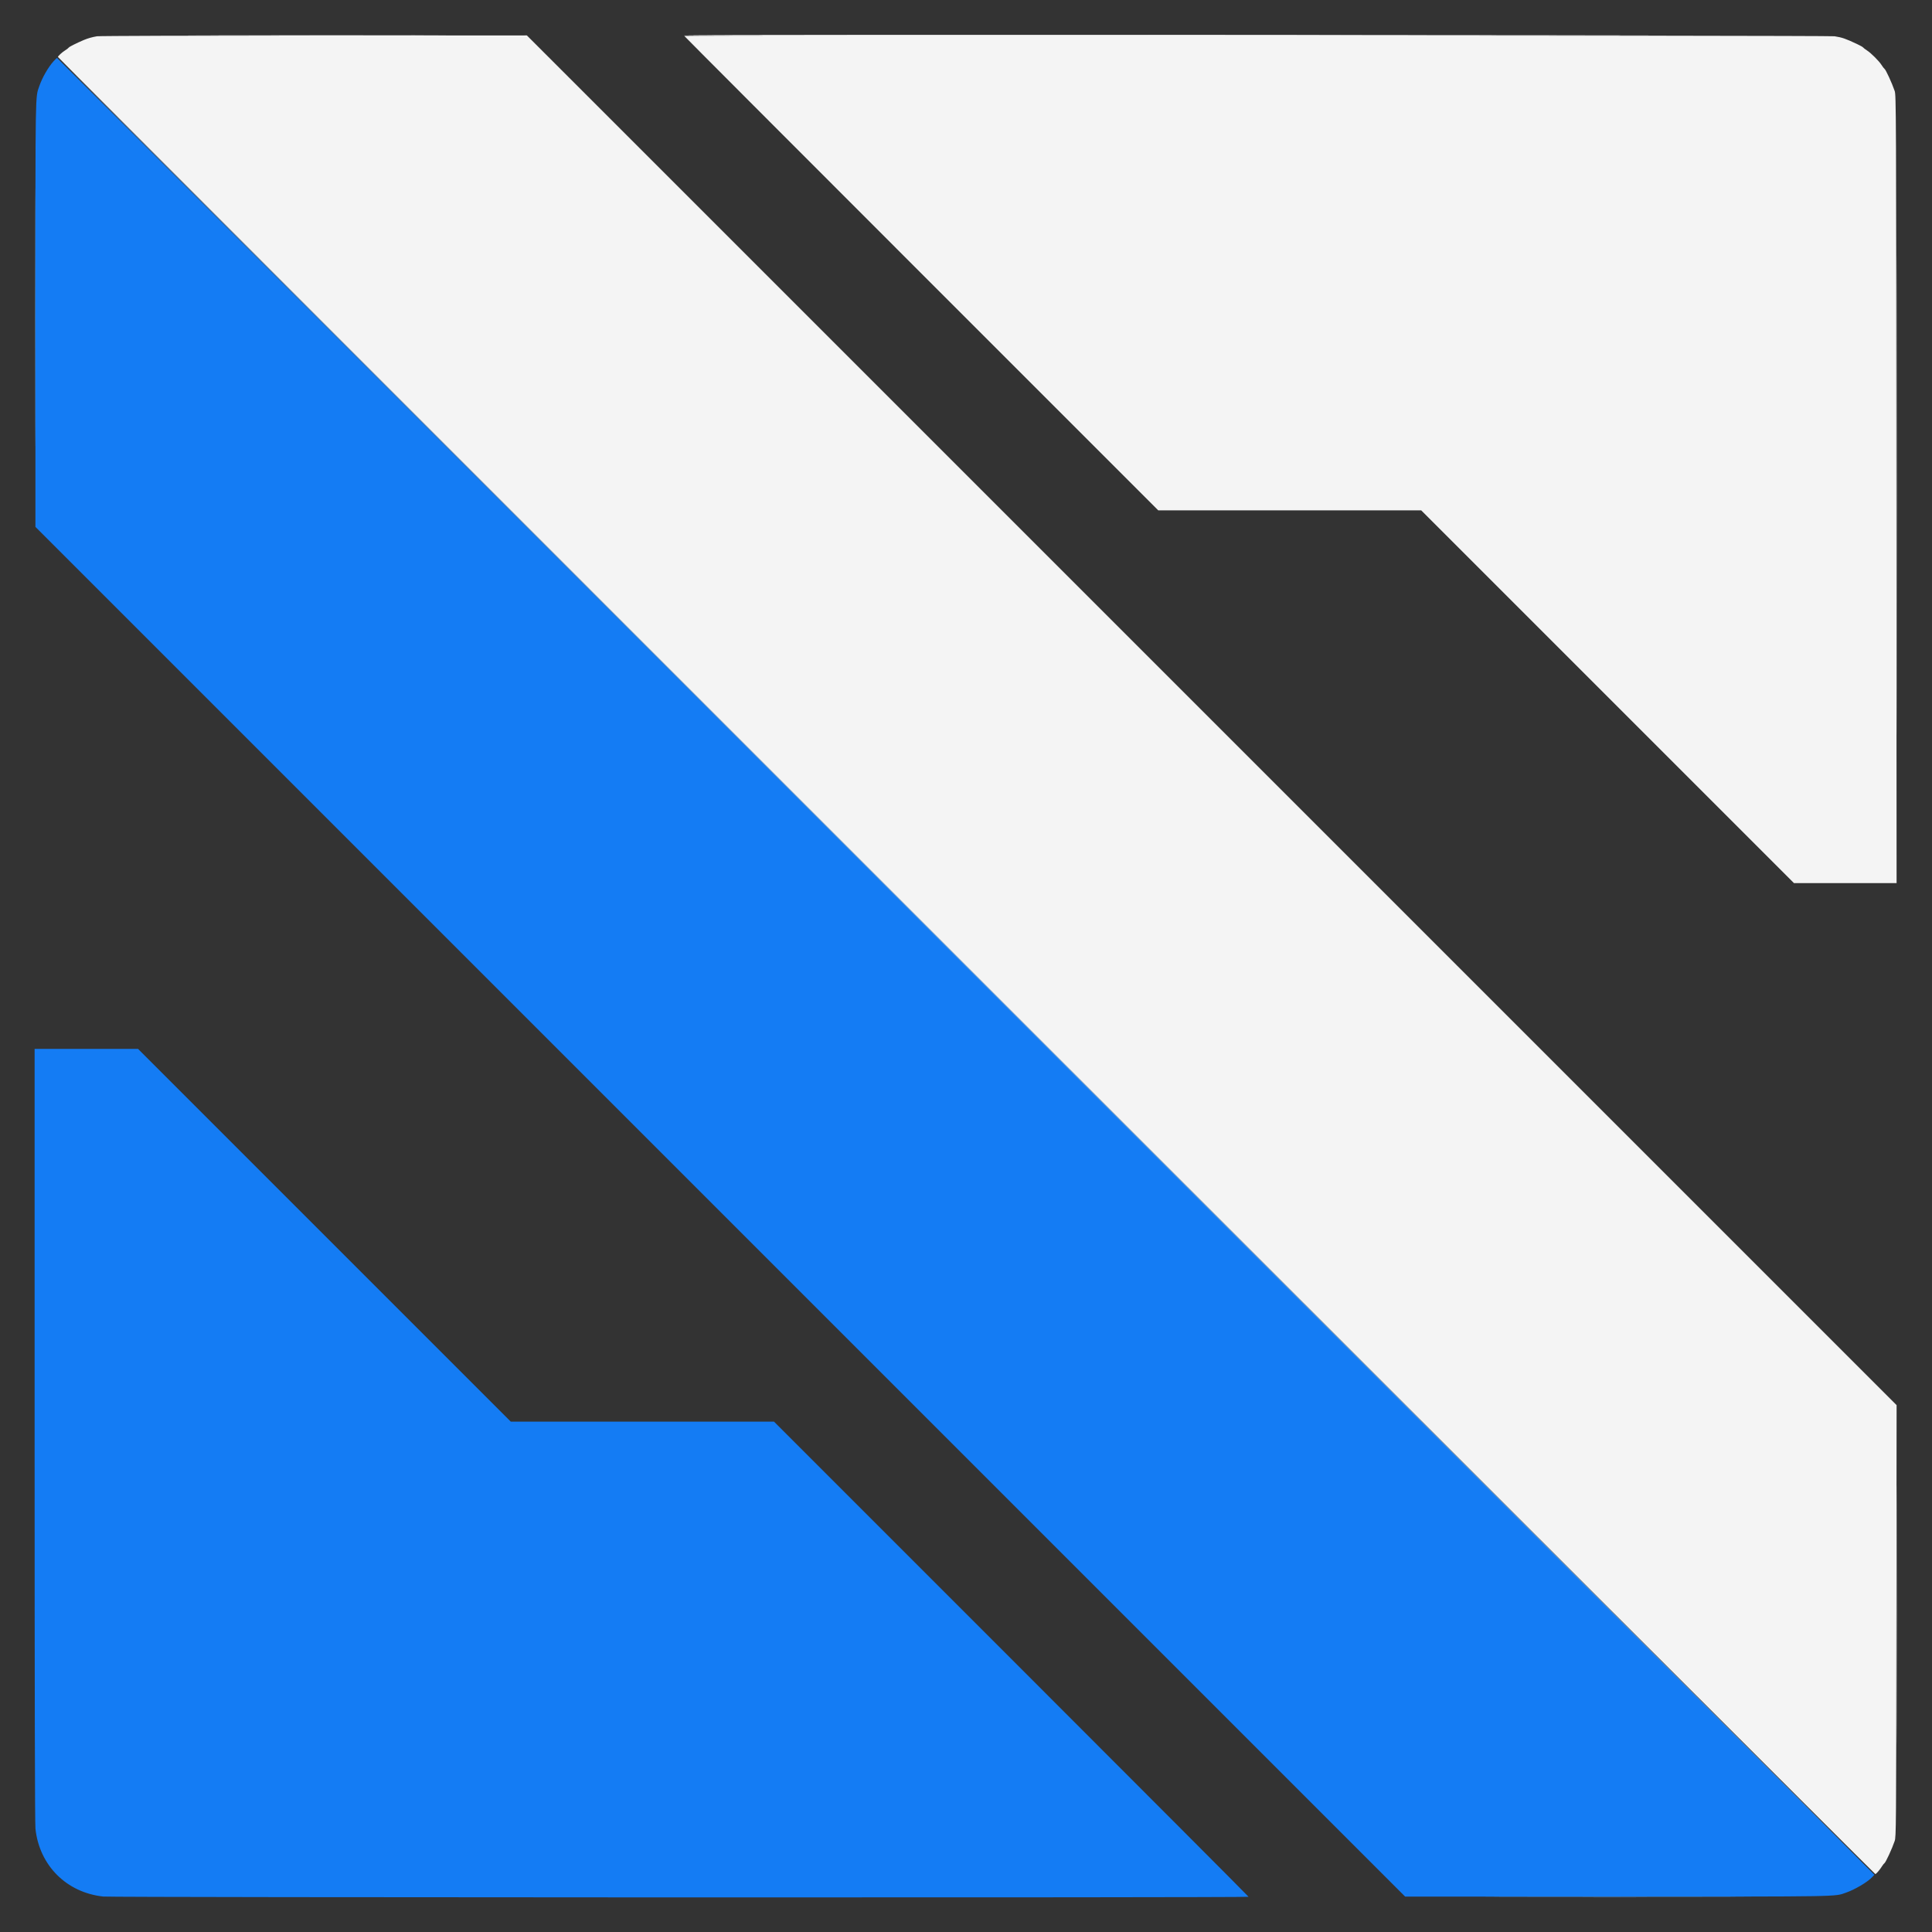 <svg id="svg" version="1.1" xmlns="http://www.w3.org/2000/svg" xmlns:xlink="http://www.w3.org/1999/xlink" width="400" height="400" viewBox="0, 0, 400,400"><rect x="0" y="0" width="400" height="400" fill="#333333" stroke="none"/><g id="svgg"><path id="path0" d="M11.095 12.676 C 9.990 13.898,8.752 16.055,8.136 17.830 C 7.296 20.250,7.333 18.072,7.333 65.167 L 7.333 109.083 149.125 250.875 L 290.917 392.667 334.833 392.667 C 381.928 392.667,379.750 392.704,382.170 391.864 C 384.022 391.221,386.599 389.701,387.578 388.675 L 388.073 388.156 199.995 200.078 C 96.552 96.635,11.869 12.000,11.811 12.000 C 11.753 12.000,11.431 12.304,11.095 12.676 M7.167 297.090 C 7.167 351.850,7.222 377.523,7.342 378.632 C 8.165 386.232,13.768 391.835,21.368 392.658 C 23.261 392.863,258.500 392.913,258.500 392.708 C 258.500 392.639,236.394 370.477,209.375 343.458 L 160.250 294.333 133.000 294.333 L 105.750 294.333 67.167 255.750 L 28.584 217.167 17.875 217.167 L 7.167 217.167 7.167 297.090 " stroke="none" fill="#147cf4" fill-rule="evenodd"></path><path id="path1" d="M20.083 7.509 C 19.115 7.668,18.158 7.940,17.333 8.291 C 15.857 8.920,14.347 9.676,14.248 9.837 C 14.188 9.934,13.852 10.195,13.501 10.416 C 12.825 10.843,12.000 11.603,12.000 11.799 C 12.000 11.993,388.068 388.000,388.262 388.000 C 388.449 388.000,389.223 387.095,389.695 386.324 C 389.848 386.074,390.052 385.821,390.149 385.761 C 390.422 385.592,391.721 382.779,392.271 381.167 C 392.573 380.281,392.585 378.754,392.627 335.586 L 392.671 290.922 250.877 149.127 L 109.083 7.333 65.000 7.353 C 40.754 7.364,20.542 7.434,20.083 7.509 M141.667 7.431 C 141.667 7.484,163.748 29.609,190.736 56.597 L 239.806 105.667 267.028 105.667 L 294.250 105.667 332.833 144.250 L 371.416 182.833 382.043 182.833 L 392.669 182.833 392.626 101.292 C 392.585 22.067,392.574 19.724,392.271 18.833 C 391.710 17.187,390.436 14.417,390.163 14.248 C 390.066 14.188,389.799 13.842,389.571 13.480 C 389.036 12.633,387.367 10.964,386.520 10.429 C 386.158 10.201,385.812 9.934,385.752 9.837 C 385.692 9.739,385.104 9.408,384.446 9.100 C 382.072 7.988,381.412 7.761,379.833 7.509 C 378.675 7.324,141.667 7.246,141.667 7.431 " stroke="none" fill="#f4f4f4" fill-rule="evenodd"></path><path id="path2" d="M199.917 200.042 C 303.408 303.556,388.118 388.228,388.160 388.201 C 388.243 388.148,11.970 11.833,11.833 11.833 C 11.787 11.833,96.425 96.527,199.917 200.042 M7.249 65.667 C 7.249 89.546,7.268 99.315,7.292 87.375 C 7.315 75.435,7.315 55.898,7.292 43.958 C 7.268 32.019,7.249 41.787,7.249 65.667 M312.625 392.792 C 324.565 392.815,344.102 392.815,356.042 392.792 C 367.981 392.768,358.212 392.749,334.333 392.749 C 310.454 392.749,300.685 392.768,312.625 392.792 " stroke="none" fill="#64acf4" fill-rule="evenodd"></path><path id="path3" d="M43.958 7.292 C 55.898 7.315,75.435 7.315,87.375 7.292 C 99.315 7.268,89.546 7.249,65.667 7.249 C 41.787 7.249,32.019 7.268,43.958 7.292 M141.500 7.292 C 141.500 7.404,219.884 7.404,335.000 7.291 C 358.512 7.268,324.594 7.231,259.625 7.208 C 194.656 7.185,141.500 7.223,141.500 7.292 M392.749 102.583 C 392.749 146.767,392.768 164.817,392.792 142.695 C 392.815 120.573,392.815 84.423,392.792 62.361 C 392.768 40.300,392.749 58.400,392.749 102.583 M392.749 334.333 C 392.749 358.212,392.768 367.981,392.792 356.042 C 392.815 344.102,392.815 324.565,392.792 312.625 C 392.768 300.685,392.749 310.454,392.749 334.333 " stroke="none" fill="#ececec" fill-rule="evenodd"></path><path id="path4" d="" stroke="none" fill="#59a4f4" fill-rule="evenodd"></path></g></svg>